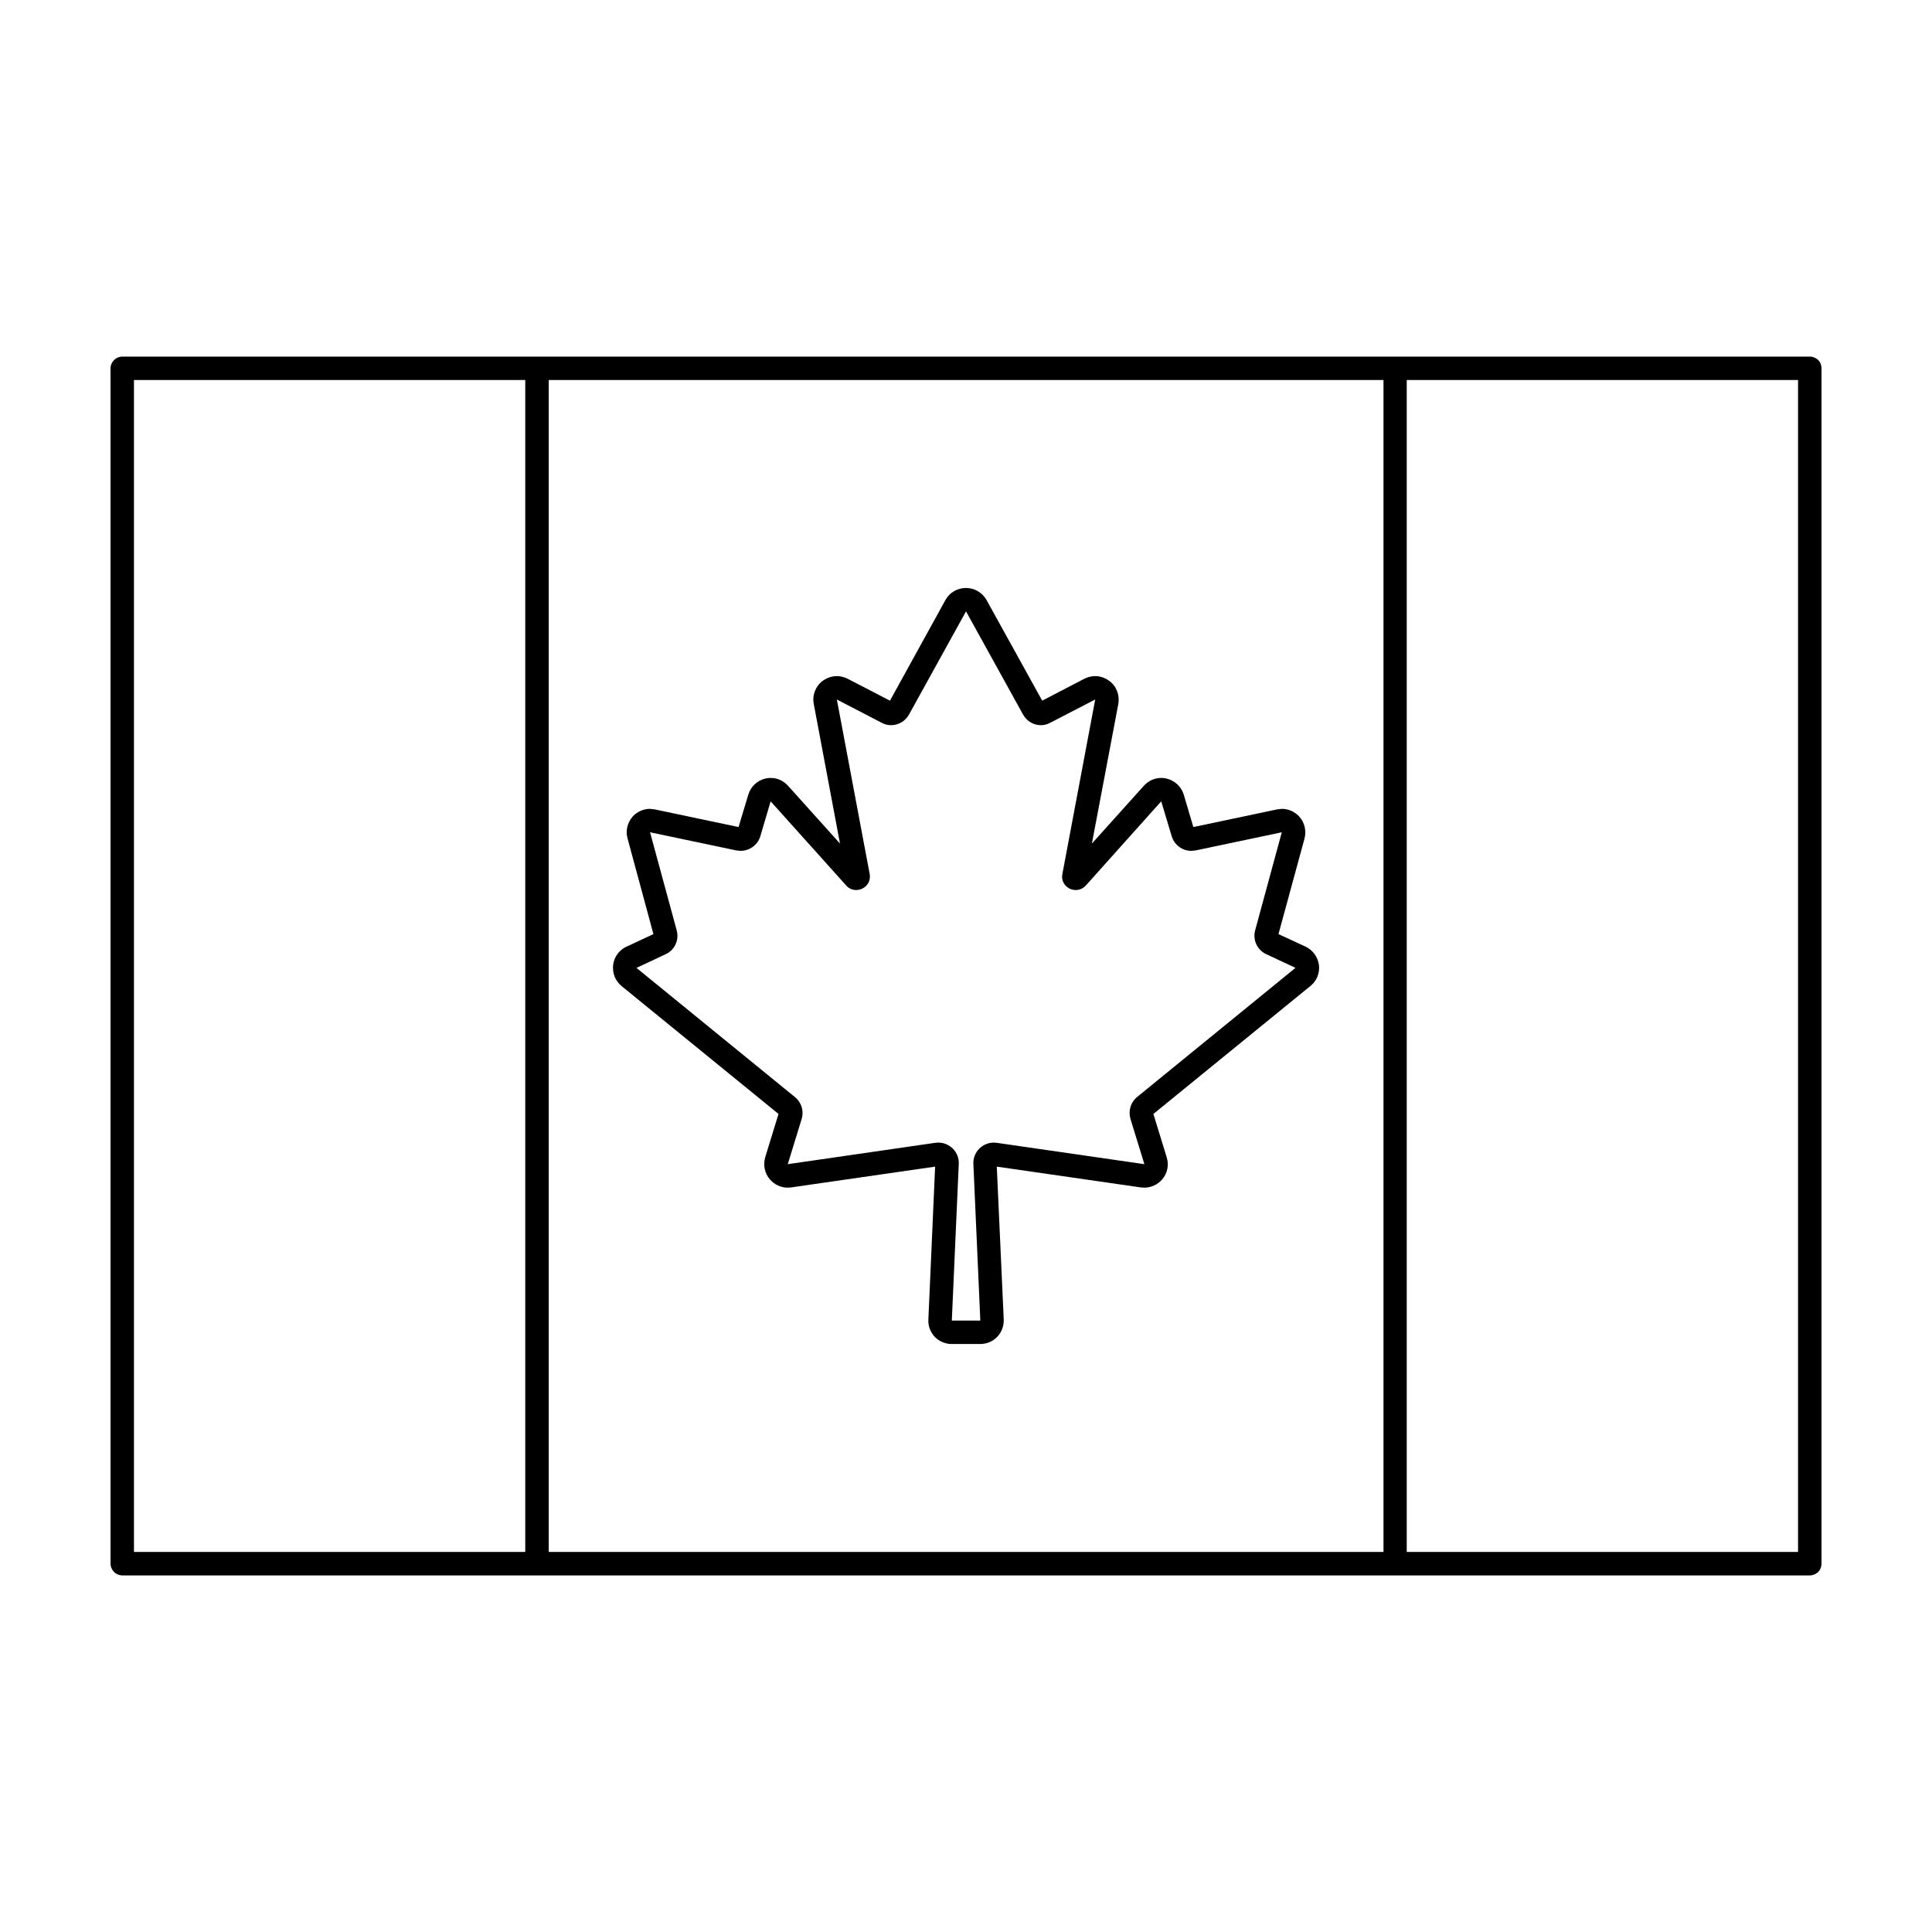 <?xml version="1.0" encoding="UTF-8"?>
<!-- Uploaded to: SVG Repo, www.svgrepo.com, Generator: SVG Repo Mixer Tools -->
<svg fill="#000000" width="800px" height="800px" version="1.1" viewBox="144 144 512 512" xmlns="http://www.w3.org/2000/svg">
 <g>
  <path d="m320.42 396.87-7.754 3.629 41.992 34.23c1.738 1.391 2.434 3.68 1.789 5.812l-3.68 11.977 39.105-5.664 0.797-0.051c3.031 0 5.566 2.535 5.414 5.664l-1.84 41.492h7.551l-1.84-41.492c-0.152-3.129 2.383-5.664 5.414-5.664l0.746 0.051 39.156 5.664-3.68-11.977c-0.645-2.137 0.051-4.422 1.738-5.812l41.988-34.238-7.754-3.629c-2.383-1.094-3.629-3.777-2.934-6.312l7.059-25.988-22.859 4.82-1.145 0.102c-2.336 0-4.473-1.543-5.168-3.875l-2.781-9.246-19.977 22.309c-0.797 0.848-1.738 1.195-2.684 1.195-2.035 0-4.027-1.789-3.527-4.273l8.695-46.215-11.926 6.16c-0.797 0.449-1.637 0.645-2.484 0.645-1.891 0-3.727-1.043-4.719-2.832l-15.105-27.332-15.105 27.332c-0.992 1.789-2.832 2.832-4.769 2.832-0.848 0-1.688-0.195-2.484-0.645l-11.875-6.16 8.695 46.215c0.449 2.484-1.492 4.273-3.578 4.273-0.941 0-1.891-0.348-2.637-1.195l-20.027-22.309-2.731 9.246c-0.695 2.336-2.883 3.875-5.219 3.875l-1.094-0.102-22.91-4.82 7.059 25.988c0.711 2.539-0.527 5.227-2.914 6.32zm45.367-73.695c0.941 0 1.941 0.246 2.832 0.695l11.23 5.812 14.707-26.684c1.094-1.988 3.18-3.18 5.465-3.18 2.238 0 4.324 1.246 5.414 3.18l14.758 26.684 11.18-5.812c0.898-0.449 1.891-0.695 2.883-0.695 1.289 0 2.586 0.449 3.68 1.246 1.941 1.391 2.832 3.777 2.434 6.109l-7.008 37.02 13.766-15.305c1.195-1.34 2.883-2.086 4.621-2.086 0.449 0 0.898 0.051 1.34 0.152 2.188 0.5 3.977 2.137 4.621 4.273l2.535 8.594 22.164-4.672 1.289-0.152c1.688 0 3.332 0.695 4.523 1.941 1.492 1.594 2.035 3.824 1.492 5.914l-6.906 25.34 7.203 3.332c1.891 0.898 3.231 2.731 3.527 4.871 0.246 2.137-0.594 4.223-2.289 5.566l-41.59 33.891 3.527 11.477c0.645 2.035 0.195 4.273-1.195 5.863-1.195 1.391-2.934 2.188-4.719 2.188l-0.898-0.051-38.215-5.516 1.84 40.547c0.051 1.688-0.543 3.332-1.738 4.57-1.145 1.195-2.781 1.891-4.473 1.891h-7.551c-1.738 0-3.332-0.695-4.523-1.891-1.145-1.246-1.789-2.883-1.688-4.57l1.789-40.547-38.215 5.516-0.848 0.051c-1.84 0-3.527-0.797-4.719-2.188-1.391-1.594-1.84-3.824-1.246-5.863l3.527-11.477-41.59-33.891c-1.637-1.34-2.484-3.43-2.238-5.566 0.246-2.137 1.594-3.977 3.527-4.871l7.152-3.332-6.856-25.34c-0.594-2.086 0-4.324 1.441-5.914 1.195-1.246 2.832-1.941 4.523-1.941l1.289 0.152 22.164 4.672 2.586-8.594c0.645-2.137 2.383-3.777 4.57-4.273 0.449-0.102 0.898-0.152 1.34-0.152 1.789 0 3.43 0.746 4.621 2.086l13.766 15.305-6.957-37.02c-0.449-2.336 0.5-4.719 2.383-6.109 1.121-0.797 2.41-1.246 3.75-1.246z"/>
  <path d="m620.5 244.71h-103.7v310.57h103.7zm-109.86 0h-221.22v310.57h221.22zm-227.44 310.57v-310.57h-103.7v310.57zm-109.91 3.078v-316.72c0-0.848 0.348-1.637 0.941-2.238 0.543-0.543 1.34-0.898 2.188-0.898h447.22c0.797 0 1.594 0.348 2.188 0.898 0.594 0.594 0.891 1.391 0.891 2.238v316.73c0 0.848-0.297 1.637-0.898 2.238-0.594 0.543-1.391 0.898-2.188 0.898l-109.91-0.004h-337.3c-0.848 0-1.637-0.348-2.188-0.898-0.594-0.598-0.941-1.395-0.941-2.242z"/>
 </g>
</svg>